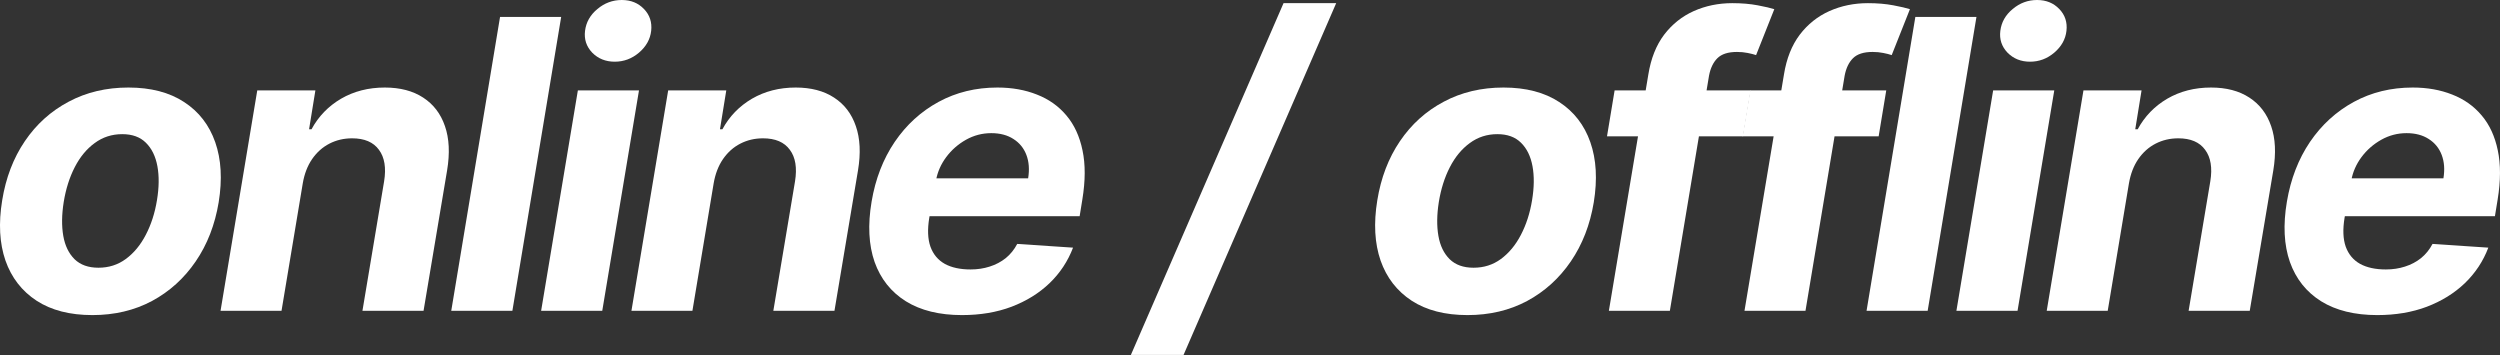 <?xml version="1.0" encoding="UTF-8"?> <svg xmlns="http://www.w3.org/2000/svg" viewBox="0 0 131.488 18.67" fill="none"><rect x="0" y="0" width="131.488" height="18.67" fill="#333333" stroke="none"/><path d="M125.034 16.572C123.846 16.572 122.863 16.33 122.083 15.847C121.303 15.359 120.755 14.67 120.438 13.78C120.126 12.884 120.073 11.825 120.28 10.603C120.481 9.41 120.886 8.364 121.494 7.464C122.108 6.563 122.878 5.861 123.803 5.358C124.729 4.855 125.761 4.604 126.897 4.604C127.662 4.604 128.354 4.727 128.973 4.973C129.596 5.215 130.115 5.582 130.527 6.075C130.94 6.563 131.221 7.174 131.372 7.909C131.528 8.643 131.526 9.504 131.365 10.49L131.221 11.372H121.441L121.751 9.38H128.512C128.588 8.917 128.558 8.507 128.422 8.15C128.286 7.793 128.06 7.514 127.743 7.313C127.426 7.106 127.036 7.003 126.573 7.003C126.1 7.003 125.657 7.119 125.245 7.35C124.832 7.582 124.485 7.886 124.203 8.263C123.927 8.636 123.748 9.041 123.668 9.478L123.313 11.455C123.212 12.064 123.233 12.57 123.373 12.972C123.519 13.375 123.771 13.677 124.128 13.878C124.485 14.074 124.938 14.172 125.486 14.172C125.844 14.172 126.178 14.122 126.49 14.021C126.807 13.921 127.089 13.772 127.335 13.576C127.582 13.375 127.783 13.126 127.939 12.829L130.874 13.025C130.603 13.739 130.19 14.363 129.637 14.896C129.083 15.425 128.417 15.837 127.637 16.134C126.862 16.426 125.994 16.572 125.034 16.572Z" fill="white"></path><path d="M111.972 9.644L110.856 16.345H107.648L109.58 4.754H112.636L112.304 6.799H112.433C112.8 6.12 113.318 5.585 113.987 5.192C114.661 4.8 115.428 4.604 116.289 4.604C117.094 4.604 117.765 4.78 118.304 5.132C118.847 5.484 119.229 5.984 119.451 6.633C119.677 7.282 119.715 8.06 119.564 8.965L118.326 16.345H115.111L116.251 9.539C116.367 8.829 116.276 8.276 115.979 7.879C115.688 7.476 115.217 7.275 114.568 7.275C114.136 7.275 113.738 7.368 113.376 7.554C113.014 7.74 112.709 8.012 112.463 8.369C112.221 8.721 112.058 9.146 111.972 9.644Z" fill="white"></path><path d="M102.898 16.345L104.83 4.754H108.045L106.113 16.345H102.898ZM106.77 3.245C106.292 3.245 105.897 3.086 105.585 2.769C105.278 2.447 105.152 2.065 105.208 1.622C105.263 1.17 105.479 0.787 105.857 0.475C106.234 0.158 106.661 0 107.139 0C107.617 0 108.007 0.158 108.309 0.475C108.611 0.787 108.737 1.17 108.686 1.622C108.636 2.065 108.422 2.447 108.045 2.769C107.673 3.086 107.247 3.245 106.77 3.245Z" fill="white"></path><path d="M103.952 0.891L101.386 16.345H98.172L100.738 0.891H103.952Z" fill="white"></path><path d="M99.208 4.754L98.808 7.169H91.654L92.054 4.754H99.208ZM91.752 16.345L93.828 3.916C93.963 3.076 94.24 2.38 94.658 1.826C95.08 1.273 95.601 0.858 96.22 0.581C96.844 0.304 97.518 0.166 98.242 0.166C98.735 0.166 99.18 0.204 99.578 0.279C99.98 0.355 100.272 0.423 100.453 0.483L99.495 2.898C99.374 2.857 99.226 2.82 99.049 2.785C98.873 2.749 98.687 2.732 98.491 2.732C98.023 2.732 97.679 2.842 97.457 3.064C97.241 3.28 97.095 3.584 97.02 3.977L94.96 16.345H91.752Z" fill="white"></path><path d="M92.075 4.754L91.675 7.169H84.521L84.921 4.754H92.075ZM84.619 16.345L86.695 3.916C86.831 3.076 87.107 2.38 87.525 1.826C87.947 1.273 88.468 0.858 89.087 0.581C89.711 0.304 90.385 0.166 91.109 0.166C91.602 0.166 92.048 0.204 92.445 0.279C92.847 0.355 93.139 0.423 93.32 0.483L92.362 2.898C92.241 2.857 92.093 2.82 91.917 2.785C91.741 2.749 91.555 2.732 91.358 2.732C90.89 2.732 90.546 2.842 90.324 3.064C90.108 3.28 89.962 3.584 89.887 3.977L87.827 16.345H84.619Z" fill="white"></path><path d="M77.184 16.572C76.002 16.572 75.024 16.32 74.249 15.817C73.474 15.309 72.928 14.605 72.612 13.704C72.3 12.799 72.242 11.745 72.438 10.542C72.629 9.355 73.026 8.316 73.63 7.426C74.234 6.535 75.001 5.844 75.932 5.351C76.862 4.853 77.911 4.604 79.078 4.604C80.256 4.604 81.232 4.858 82.006 5.366C82.781 5.869 83.327 6.573 83.644 7.479C83.961 8.384 84.021 9.438 83.825 10.64C83.629 11.823 83.226 12.859 82.618 13.749C82.009 14.64 81.242 15.334 80.316 15.832C79.39 16.325 78.347 16.572 77.184 16.572ZM77.501 14.081C78.045 14.081 78.525 13.928 78.943 13.621C79.365 13.309 79.715 12.887 79.992 12.353C80.273 11.815 80.47 11.206 80.58 10.527C80.691 9.858 80.698 9.265 80.603 8.746C80.507 8.223 80.306 7.811 79.999 7.509C79.697 7.207 79.282 7.056 78.754 7.056C78.211 7.056 77.728 7.212 77.305 7.524C76.883 7.831 76.533 8.253 76.256 8.792C75.979 9.33 75.786 9.941 75.675 10.625C75.57 11.289 75.562 11.883 75.653 12.406C75.743 12.924 75.942 13.334 76.249 13.636C76.555 13.933 76.973 14.081 77.501 14.081Z" fill="white"></path><path d="M70.277 0.166L62.248 18.669H59.478L67.508 0.166H70.277Z" fill="white"></path><path d="M50.596 16.572C49.409 16.572 48.425 16.33 47.646 15.847C46.866 15.359 46.317 14.67 46 13.78C45.688 12.884 45.636 11.825 45.842 10.603C46.043 9.41 46.448 8.364 47.057 7.464C47.671 6.563 48.44 5.861 49.366 5.358C50.292 4.855 51.323 4.604 52.46 4.604C53.225 4.604 53.916 4.727 54.535 4.973C55.159 5.215 55.677 5.582 56.09 6.075C56.502 6.563 56.784 7.174 56.935 7.909C57.091 8.643 57.088 9.504 56.927 10.49L56.784 11.372H47.004L47.313 9.38H54.075C54.15 8.917 54.12 8.507 53.984 8.15C53.848 7.793 53.622 7.514 53.305 7.313C52.988 7.106 52.598 7.003 52.135 7.003C51.662 7.003 51.22 7.119 50.807 7.35C50.395 7.582 50.048 7.886 49.766 8.263C49.489 8.636 49.311 9.041 49.23 9.478L48.875 11.455C48.775 12.064 48.795 12.57 48.936 12.972C49.082 13.375 49.333 13.677 49.691 13.878C50.048 14.074 50.5 14.172 51.049 14.172C51.406 14.172 51.74 14.122 52.052 14.021C52.369 13.921 52.651 13.772 52.898 13.576C53.144 13.375 53.345 13.126 53.501 12.829L56.437 13.025C56.165 13.739 55.753 14.363 55.199 14.896C54.646 15.425 53.979 15.837 53.2 16.134C52.425 16.426 51.557 16.572 50.596 16.572Z" fill="white"></path><path d="M37.535 9.644L36.418 16.345H33.211L35.143 4.754H38.199L37.867 6.799H37.995C38.362 6.12 38.881 5.585 39.55 5.192C40.224 4.8 40.991 4.604 41.851 4.604C42.656 4.604 43.328 4.78 43.866 5.132C44.41 5.484 44.792 5.984 45.013 6.633C45.239 7.282 45.277 8.06 45.126 8.965L43.889 16.345H40.674L41.814 9.539C41.929 8.829 41.839 8.276 41.542 7.879C41.25 7.476 40.78 7.275 40.131 7.275C39.698 7.275 39.301 7.368 38.939 7.554C38.576 7.74 38.272 8.012 38.025 8.369C37.784 8.721 37.62 9.146 37.535 9.644Z" fill="white"></path><path d="M28.461 16.345L30.393 4.754H33.608L31.676 16.345H28.461ZM32.332 3.245C31.854 3.245 31.459 3.086 31.147 2.769C30.841 2.447 30.715 2.065 30.77 1.622C30.826 1.17 31.042 0.787 31.419 0.475C31.796 0.158 32.224 0 32.702 0C33.18 0 33.57 0.158 33.871 0.475C34.173 0.787 34.299 1.17 34.249 1.622C34.198 2.065 33.985 2.447 33.608 2.769C33.235 3.086 32.81 3.245 32.332 3.245Z" fill="white"></path><path d="M29.515 0.891L26.949 16.345H23.734L26.3 0.891H29.515Z" fill="white"></path><path d="M15.924 9.644L14.807 16.345H11.6L13.531 4.754H16.588L16.256 6.799H16.384C16.751 6.12 17.269 5.585 17.938 5.192C18.613 4.8 19.38 4.604 20.24 4.604C21.045 4.604 21.716 4.78 22.255 5.132C22.798 5.484 23.18 5.984 23.402 6.633C23.628 7.282 23.666 8.06 23.515 8.965L22.277 16.345H19.063L20.202 9.539C20.318 8.829 20.227 8.276 19.931 7.879C19.639 7.476 19.168 7.275 18.519 7.275C18.087 7.275 17.689 7.368 17.327 7.554C16.965 7.74 16.661 8.012 16.414 8.369C16.173 8.721 16.009 9.146 15.924 9.644Z" fill="white"></path><path d="M4.86 16.572C3.678 16.572 2.699 16.32 1.925 15.817C1.15 15.309 0.604 14.605 0.287 13.704C-0.025 12.799 -0.083 11.745 0.114 10.542C0.305 9.355 0.702 8.316 1.306 7.426C1.91 6.535 2.677 5.844 3.608 5.351C4.538 4.853 5.587 4.604 6.754 4.604C7.931 4.604 8.907 4.858 9.682 5.366C10.457 5.869 11.003 6.573 11.32 7.479C11.637 8.384 11.697 9.438 11.501 10.64C11.305 11.823 10.902 12.859 10.293 13.749C9.685 14.64 8.918 15.334 7.992 15.832C7.066 16.325 6.022 16.572 4.86 16.572ZM5.177 14.081C5.72 14.081 6.201 13.928 6.618 13.621C7.041 13.309 7.391 12.887 7.667 12.353C7.949 11.815 8.145 11.206 8.256 10.527C8.367 9.858 8.374 9.265 8.279 8.746C8.183 8.223 7.982 7.811 7.675 7.509C7.373 7.207 6.958 7.056 6.43 7.056C5.886 7.056 5.403 7.212 4.981 7.524C4.558 7.831 4.209 8.253 3.932 8.792C3.655 9.33 3.462 9.941 3.351 10.625C3.245 11.289 3.238 11.883 3.328 12.406C3.419 12.924 3.618 13.334 3.924 13.636C4.231 13.933 4.649 14.081 5.177 14.081Z" fill="white"></path></svg> 